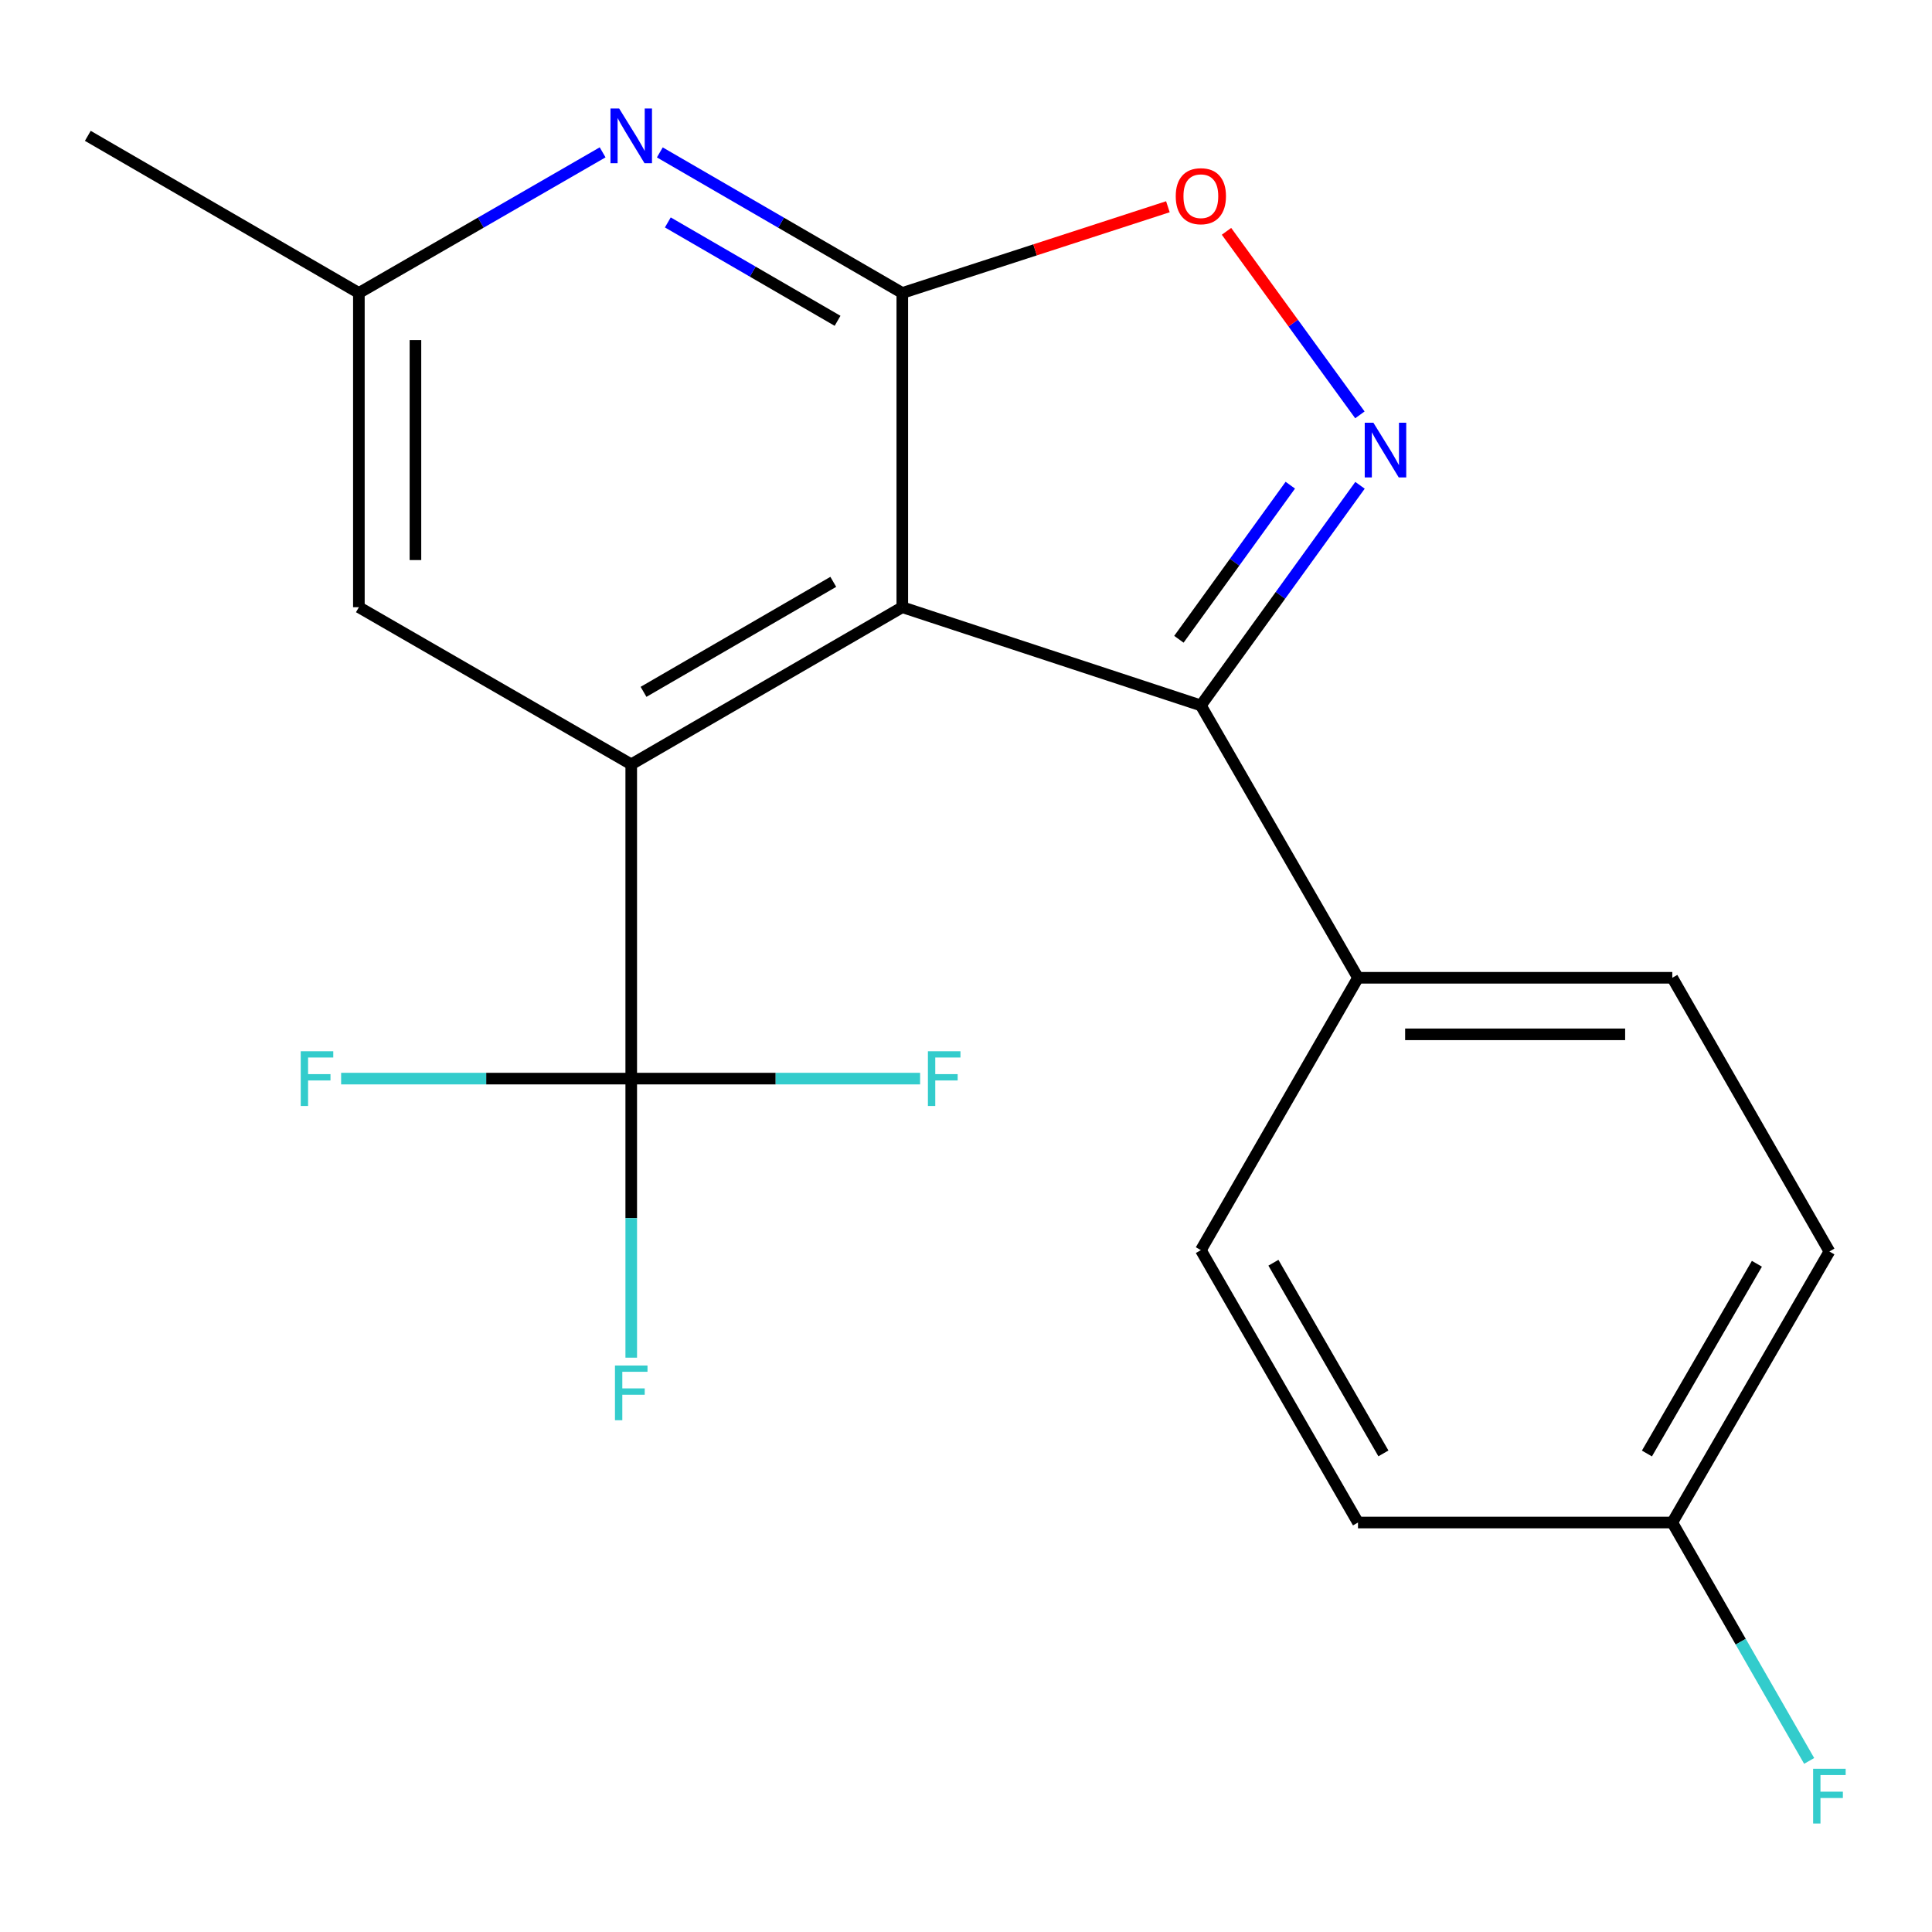 <?xml version='1.0' encoding='iso-8859-1'?>
<svg version='1.1' baseProfile='full'
              xmlns='http://www.w3.org/2000/svg'
                      xmlns:rdkit='http://www.rdkit.org/xml'
                      xmlns:xlink='http://www.w3.org/1999/xlink'
                  xml:space='preserve'
width='1000px' height='1000px' viewBox='0 0 1000 1000'>
<!-- END OF HEADER -->
<rect style='opacity:1.0;fill:#FFFFFF;stroke:none' width='1000' height='1000' x='0' y='0'> </rect>
<path class='bond-0' d='M 467.029,314.29 L 467.029,151.642' style='fill:none;fill-rule:evenodd;stroke:#000000;stroke-width:6px;stroke-linecap:butt;stroke-linejoin:miter;stroke-opacity:1' />
<path class='bond-1' d='M 467.029,314.29 L 326.727,395.623' style='fill:none;fill-rule:evenodd;stroke:#000000;stroke-width:6px;stroke-linecap:butt;stroke-linejoin:miter;stroke-opacity:1' />
<path class='bond-1' d='M 431.303,301.164 L 333.091,358.097' style='fill:none;fill-rule:evenodd;stroke:#000000;stroke-width:6px;stroke-linecap:butt;stroke-linejoin:miter;stroke-opacity:1' />
<path class='bond-3' d='M 467.029,314.29 L 621.562,365.129' style='fill:none;fill-rule:evenodd;stroke:#000000;stroke-width:6px;stroke-linecap:butt;stroke-linejoin:miter;stroke-opacity:1' />
<path class='bond-5' d='M 467.029,151.642 L 535.765,129.326' style='fill:none;fill-rule:evenodd;stroke:#000000;stroke-width:6px;stroke-linecap:butt;stroke-linejoin:miter;stroke-opacity:1' />
<path class='bond-5' d='M 535.765,129.326 L 604.5,107.01' style='fill:none;fill-rule:evenodd;stroke:#FF0000;stroke-width:6px;stroke-linecap:butt;stroke-linejoin:miter;stroke-opacity:1' />
<path class='bond-6' d='M 467.029,151.642 L 404.275,115.264' style='fill:none;fill-rule:evenodd;stroke:#000000;stroke-width:6px;stroke-linecap:butt;stroke-linejoin:miter;stroke-opacity:1' />
<path class='bond-6' d='M 404.275,115.264 L 341.521,78.886' style='fill:none;fill-rule:evenodd;stroke:#0000FF;stroke-width:6px;stroke-linecap:butt;stroke-linejoin:miter;stroke-opacity:1' />
<path class='bond-6' d='M 433.522,166.055 L 389.594,140.59' style='fill:none;fill-rule:evenodd;stroke:#000000;stroke-width:6px;stroke-linecap:butt;stroke-linejoin:miter;stroke-opacity:1' />
<path class='bond-6' d='M 389.594,140.59 L 345.666,115.126' style='fill:none;fill-rule:evenodd;stroke:#0000FF;stroke-width:6px;stroke-linecap:butt;stroke-linejoin:miter;stroke-opacity:1' />
<path class='bond-4' d='M 326.727,395.623 L 326.727,558.287' style='fill:none;fill-rule:evenodd;stroke:#000000;stroke-width:6px;stroke-linecap:butt;stroke-linejoin:miter;stroke-opacity:1' />
<path class='bond-7' d='M 326.727,395.623 L 185.757,314.29' style='fill:none;fill-rule:evenodd;stroke:#000000;stroke-width:6px;stroke-linecap:butt;stroke-linejoin:miter;stroke-opacity:1' />
<path class='bond-2' d='M 703.939,251.196 L 662.751,308.162' style='fill:none;fill-rule:evenodd;stroke:#0000FF;stroke-width:6px;stroke-linecap:butt;stroke-linejoin:miter;stroke-opacity:1' />
<path class='bond-2' d='M 662.751,308.162 L 621.562,365.129' style='fill:none;fill-rule:evenodd;stroke:#000000;stroke-width:6px;stroke-linecap:butt;stroke-linejoin:miter;stroke-opacity:1' />
<path class='bond-2' d='M 667.86,251.134 L 639.028,291.01' style='fill:none;fill-rule:evenodd;stroke:#0000FF;stroke-width:6px;stroke-linecap:butt;stroke-linejoin:miter;stroke-opacity:1' />
<path class='bond-2' d='M 639.028,291.01 L 610.196,330.887' style='fill:none;fill-rule:evenodd;stroke:#000000;stroke-width:6px;stroke-linecap:butt;stroke-linejoin:miter;stroke-opacity:1' />
<path class='bond-20' d='M 703.88,214.735 L 669.357,167.233' style='fill:none;fill-rule:evenodd;stroke:#0000FF;stroke-width:6px;stroke-linecap:butt;stroke-linejoin:miter;stroke-opacity:1' />
<path class='bond-20' d='M 669.357,167.233 L 634.834,119.731' style='fill:none;fill-rule:evenodd;stroke:#FF0000;stroke-width:6px;stroke-linecap:butt;stroke-linejoin:miter;stroke-opacity:1' />
<path class='bond-8' d='M 621.562,365.129 L 702.895,506.099' style='fill:none;fill-rule:evenodd;stroke:#000000;stroke-width:6px;stroke-linecap:butt;stroke-linejoin:miter;stroke-opacity:1' />
<path class='bond-10' d='M 326.727,558.287 L 326.727,630.506' style='fill:none;fill-rule:evenodd;stroke:#000000;stroke-width:6px;stroke-linecap:butt;stroke-linejoin:miter;stroke-opacity:1' />
<path class='bond-10' d='M 326.727,630.506 L 326.727,702.725' style='fill:none;fill-rule:evenodd;stroke:#33CCCC;stroke-width:6px;stroke-linecap:butt;stroke-linejoin:miter;stroke-opacity:1' />
<path class='bond-11' d='M 326.727,558.287 L 401.483,558.287' style='fill:none;fill-rule:evenodd;stroke:#000000;stroke-width:6px;stroke-linecap:butt;stroke-linejoin:miter;stroke-opacity:1' />
<path class='bond-11' d='M 401.483,558.287 L 476.239,558.287' style='fill:none;fill-rule:evenodd;stroke:#33CCCC;stroke-width:6px;stroke-linecap:butt;stroke-linejoin:miter;stroke-opacity:1' />
<path class='bond-12' d='M 326.727,558.287 L 251.646,558.287' style='fill:none;fill-rule:evenodd;stroke:#000000;stroke-width:6px;stroke-linecap:butt;stroke-linejoin:miter;stroke-opacity:1' />
<path class='bond-12' d='M 251.646,558.287 L 176.565,558.287' style='fill:none;fill-rule:evenodd;stroke:#33CCCC;stroke-width:6px;stroke-linecap:butt;stroke-linejoin:miter;stroke-opacity:1' />
<path class='bond-21' d='M 311.918,78.854 L 248.838,115.248' style='fill:none;fill-rule:evenodd;stroke:#0000FF;stroke-width:6px;stroke-linecap:butt;stroke-linejoin:miter;stroke-opacity:1' />
<path class='bond-21' d='M 248.838,115.248 L 185.757,151.642' style='fill:none;fill-rule:evenodd;stroke:#000000;stroke-width:6px;stroke-linecap:butt;stroke-linejoin:miter;stroke-opacity:1' />
<path class='bond-9' d='M 185.757,314.29 L 185.757,151.642' style='fill:none;fill-rule:evenodd;stroke:#000000;stroke-width:6px;stroke-linecap:butt;stroke-linejoin:miter;stroke-opacity:1' />
<path class='bond-9' d='M 215.031,289.893 L 215.031,176.039' style='fill:none;fill-rule:evenodd;stroke:#000000;stroke-width:6px;stroke-linecap:butt;stroke-linejoin:miter;stroke-opacity:1' />
<path class='bond-13' d='M 702.895,506.099 L 865.575,506.099' style='fill:none;fill-rule:evenodd;stroke:#000000;stroke-width:6px;stroke-linecap:butt;stroke-linejoin:miter;stroke-opacity:1' />
<path class='bond-13' d='M 727.297,535.372 L 841.173,535.372' style='fill:none;fill-rule:evenodd;stroke:#000000;stroke-width:6px;stroke-linecap:butt;stroke-linejoin:miter;stroke-opacity:1' />
<path class='bond-14' d='M 702.895,506.099 L 621.562,647.068' style='fill:none;fill-rule:evenodd;stroke:#000000;stroke-width:6px;stroke-linecap:butt;stroke-linejoin:miter;stroke-opacity:1' />
<path class='bond-19' d='M 185.757,151.642 L 45.455,70.31' style='fill:none;fill-rule:evenodd;stroke:#000000;stroke-width:6px;stroke-linecap:butt;stroke-linejoin:miter;stroke-opacity:1' />
<path class='bond-16' d='M 865.575,506.099 L 946.891,647.767' style='fill:none;fill-rule:evenodd;stroke:#000000;stroke-width:6px;stroke-linecap:butt;stroke-linejoin:miter;stroke-opacity:1' />
<path class='bond-17' d='M 621.562,647.068 L 702.895,788.054' style='fill:none;fill-rule:evenodd;stroke:#000000;stroke-width:6px;stroke-linecap:butt;stroke-linejoin:miter;stroke-opacity:1' />
<path class='bond-17' d='M 659.119,653.588 L 716.052,752.278' style='fill:none;fill-rule:evenodd;stroke:#000000;stroke-width:6px;stroke-linecap:butt;stroke-linejoin:miter;stroke-opacity:1' />
<path class='bond-15' d='M 865.575,788.054 L 702.895,788.054' style='fill:none;fill-rule:evenodd;stroke:#000000;stroke-width:6px;stroke-linecap:butt;stroke-linejoin:miter;stroke-opacity:1' />
<path class='bond-18' d='M 865.575,788.054 L 900.997,849.751' style='fill:none;fill-rule:evenodd;stroke:#000000;stroke-width:6px;stroke-linecap:butt;stroke-linejoin:miter;stroke-opacity:1' />
<path class='bond-18' d='M 900.997,849.751 L 936.418,911.447' style='fill:none;fill-rule:evenodd;stroke:#33CCCC;stroke-width:6px;stroke-linecap:butt;stroke-linejoin:miter;stroke-opacity:1' />
<path class='bond-22' d='M 865.575,788.054 L 946.891,647.767' style='fill:none;fill-rule:evenodd;stroke:#000000;stroke-width:6px;stroke-linecap:butt;stroke-linejoin:miter;stroke-opacity:1' />
<path class='bond-22' d='M 852.446,752.331 L 909.367,654.13' style='fill:none;fill-rule:evenodd;stroke:#000000;stroke-width:6px;stroke-linecap:butt;stroke-linejoin:miter;stroke-opacity:1' />
<path  class='atom-3' d='M 710.865 218.798
L 720.145 233.798
Q 721.065 235.278, 722.545 237.958
Q 724.025 240.638, 724.105 240.798
L 724.105 218.798
L 727.865 218.798
L 727.865 247.118
L 723.985 247.118
L 714.025 230.718
Q 712.865 228.798, 711.625 226.598
Q 710.425 224.398, 710.065 223.718
L 710.065 247.118
L 706.385 247.118
L 706.385 218.798
L 710.865 218.798
' fill='#0000FF'/>
<path  class='atom-6' d='M 608.562 101.55
Q 608.562 94.75, 611.922 90.95
Q 615.282 87.15, 621.562 87.15
Q 627.842 87.15, 631.202 90.95
Q 634.562 94.75, 634.562 101.55
Q 634.562 108.43, 631.162 112.35
Q 627.762 116.23, 621.562 116.23
Q 615.322 116.23, 611.922 112.35
Q 608.562 108.47, 608.562 101.55
M 621.562 113.03
Q 625.882 113.03, 628.202 110.15
Q 630.562 107.23, 630.562 101.55
Q 630.562 95.99, 628.202 93.19
Q 625.882 90.35, 621.562 90.35
Q 617.242 90.35, 614.882 93.15
Q 612.562 95.95, 612.562 101.55
Q 612.562 107.27, 614.882 110.15
Q 617.242 113.03, 621.562 113.03
' fill='#FF0000'/>
<path  class='atom-7' d='M 320.467 56.15
L 329.747 71.15
Q 330.667 72.63, 332.147 75.31
Q 333.627 77.99, 333.707 78.15
L 333.707 56.15
L 337.467 56.15
L 337.467 84.47
L 333.587 84.47
L 323.627 68.07
Q 322.467 66.15, 321.227 63.95
Q 320.027 61.75, 319.667 61.07
L 319.667 84.47
L 315.987 84.47
L 315.987 56.15
L 320.467 56.15
' fill='#0000FF'/>
<path  class='atom-11' d='M 318.307 706.792
L 335.147 706.792
L 335.147 710.032
L 322.107 710.032
L 322.107 718.632
L 333.707 718.632
L 333.707 721.912
L 322.107 721.912
L 322.107 735.112
L 318.307 735.112
L 318.307 706.792
' fill='#33CCCC'/>
<path  class='atom-12' d='M 480.288 544.127
L 497.128 544.127
L 497.128 547.367
L 484.088 547.367
L 484.088 555.967
L 495.688 555.967
L 495.688 559.247
L 484.088 559.247
L 484.088 572.447
L 480.288 572.447
L 480.288 544.127
' fill='#33CCCC'/>
<path  class='atom-13' d='M 155.658 544.127
L 172.498 544.127
L 172.498 547.367
L 159.458 547.367
L 159.458 555.967
L 171.058 555.967
L 171.058 559.247
L 159.458 559.247
L 159.458 572.447
L 155.658 572.447
L 155.658 544.127
' fill='#33CCCC'/>
<path  class='atom-19' d='M 938.471 915.53
L 955.311 915.53
L 955.311 918.77
L 942.271 918.77
L 942.271 927.37
L 953.871 927.37
L 953.871 930.65
L 942.271 930.65
L 942.271 943.85
L 938.471 943.85
L 938.471 915.53
' fill='#33CCCC'/>
</svg>

